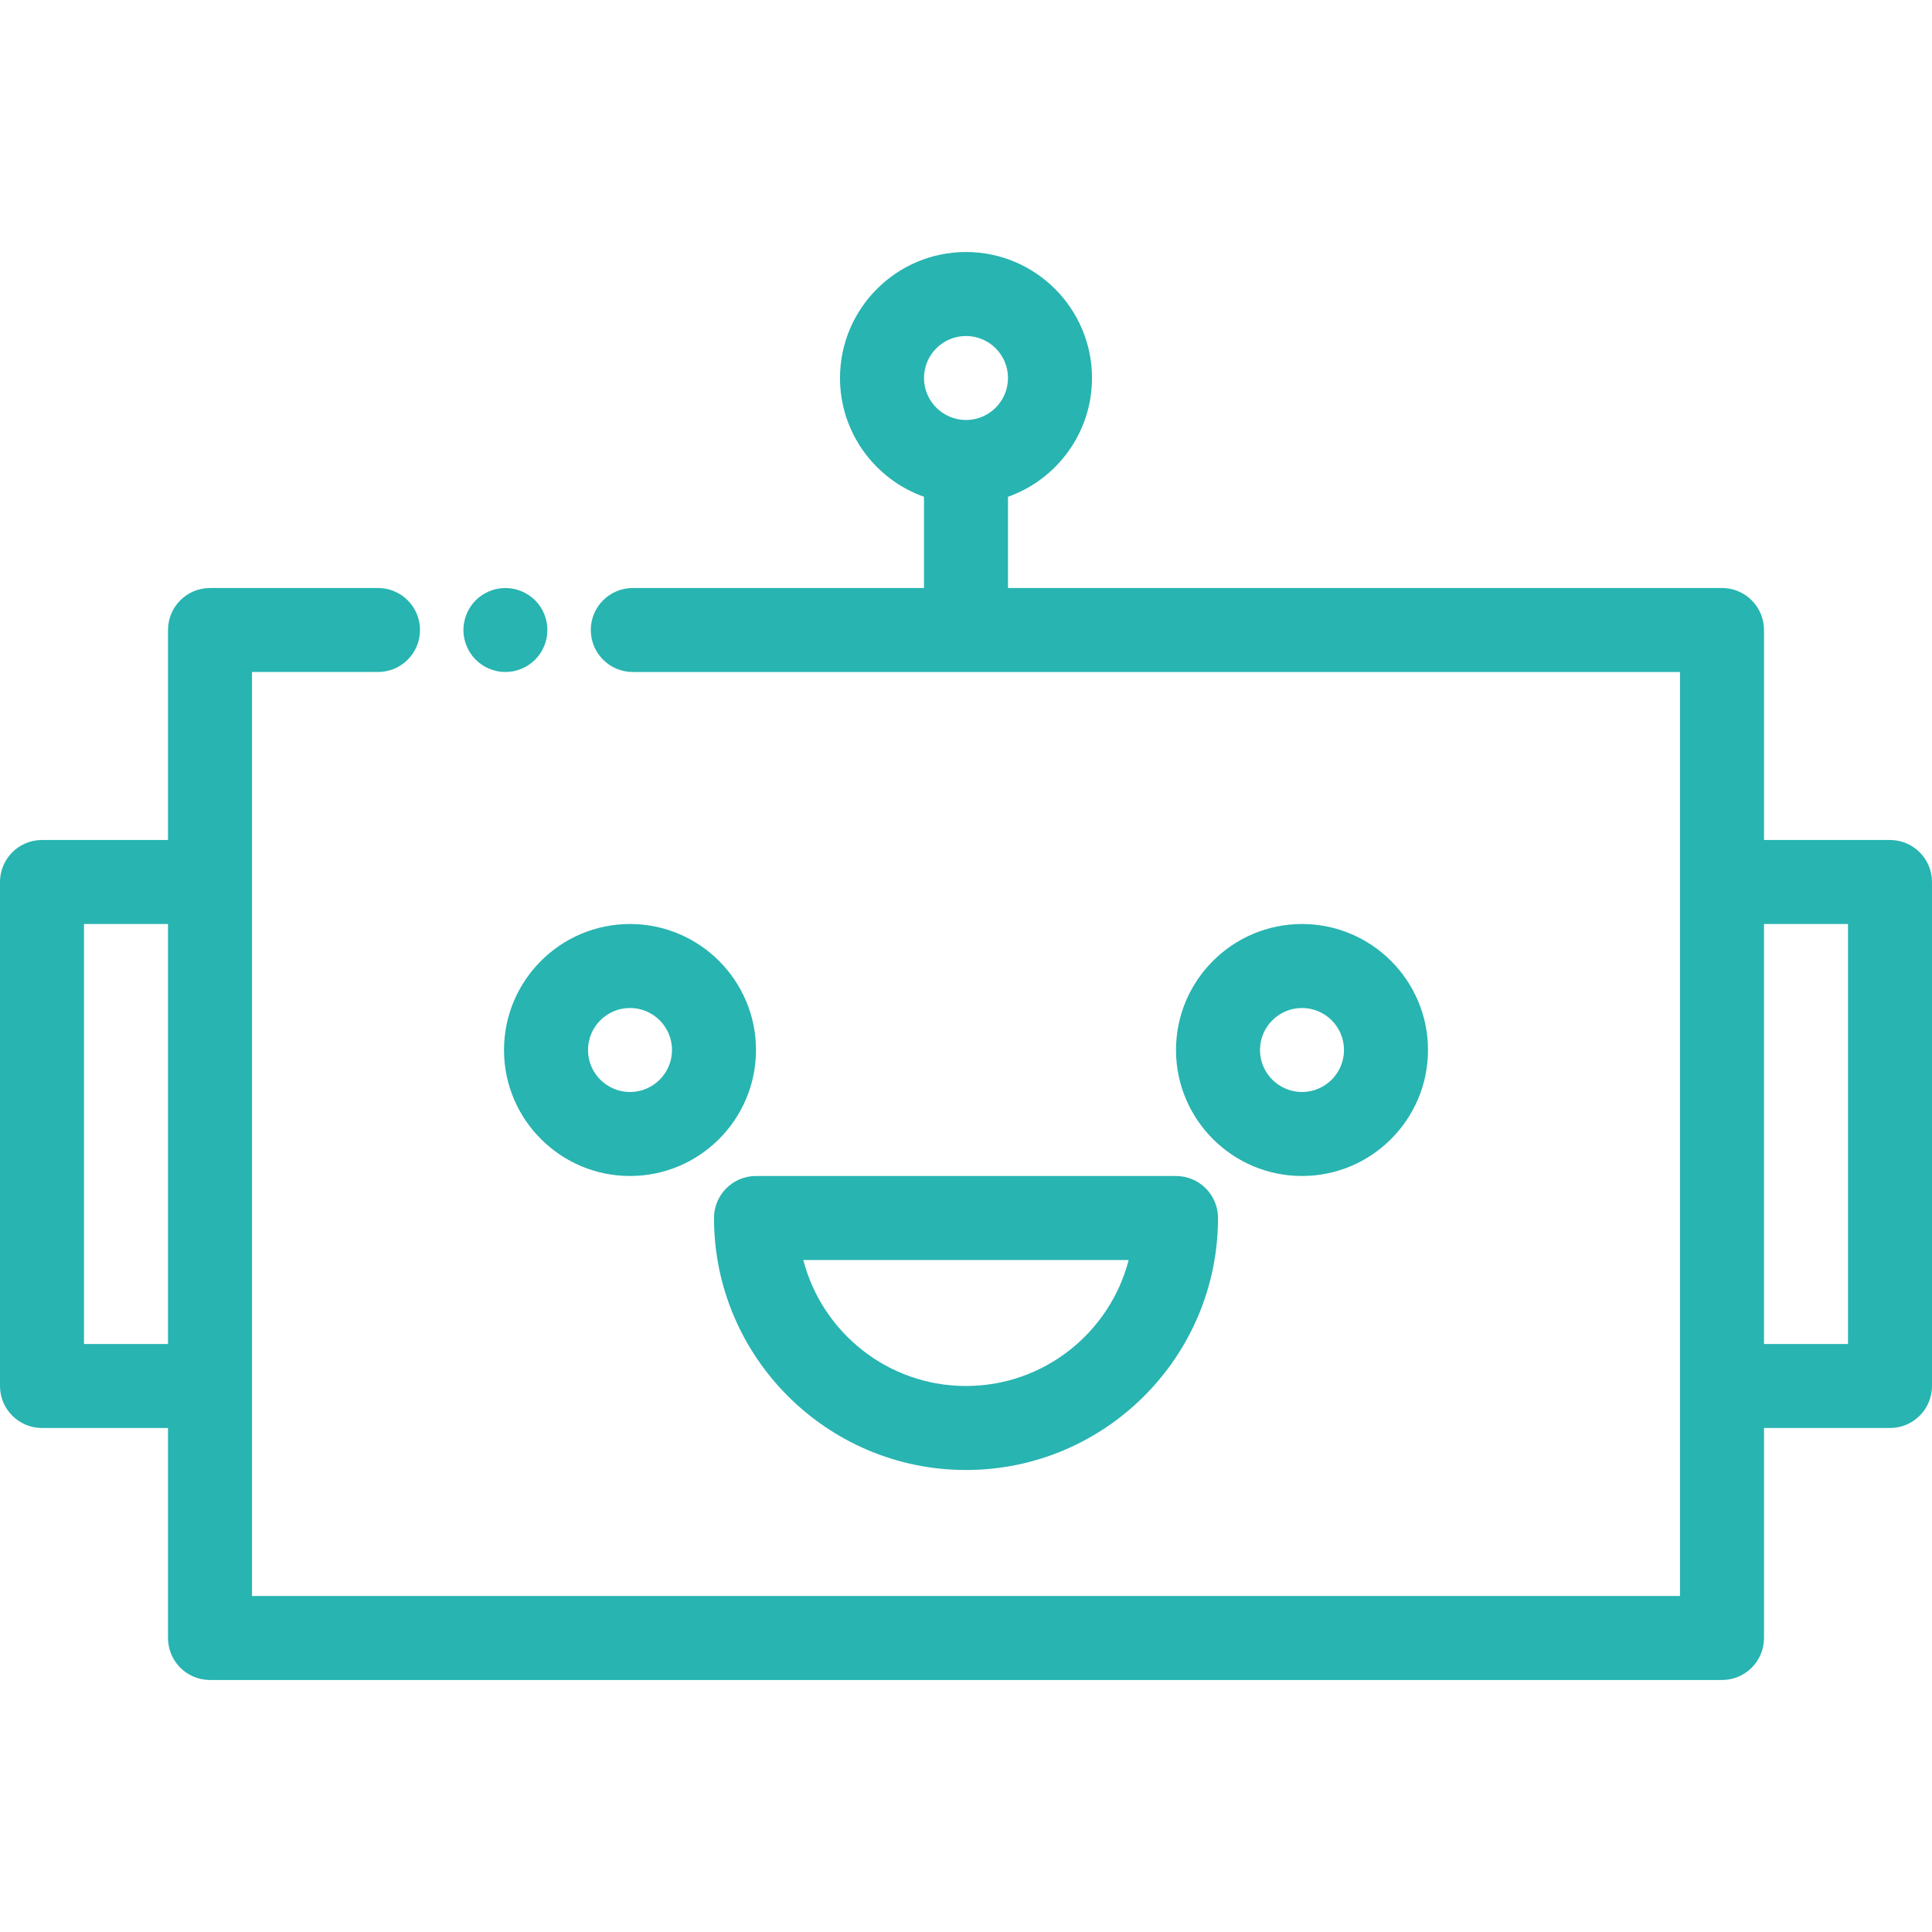 <?xml version="1.0" encoding="UTF-8"?> <svg xmlns="http://www.w3.org/2000/svg" xmlns:xlink="http://www.w3.org/1999/xlink" fill="#28b4b1" height="800px" width="800px" version="1.1" id="Layer_1" viewBox="0 0 512 512" xml:space="preserve"> <g id="SVGRepo_bgCarrier" stroke-width="0"></g> <g id="SVGRepo_tracerCarrier" stroke-linecap="round" stroke-linejoin="round"></g> <g id="SVGRepo_iconCarrier"> <g> <g> <path d="M144.851,164.786c-0.145-0.712-0.356-1.414-0.634-2.081c-0.278-0.679-0.623-1.325-1.024-1.926 c-0.412-0.612-0.868-1.18-1.38-1.692c-0.523-0.512-1.091-0.979-1.703-1.38c-0.601-0.401-1.247-0.746-1.914-1.024 c-0.668-0.278-1.369-0.501-2.081-0.634c-1.436-0.289-2.916-0.289-4.352,0c-0.712,0.134-1.414,0.356-2.081,0.634 c-0.668,0.278-1.325,0.623-1.926,1.024c-0.612,0.401-1.18,0.868-1.692,1.38c-0.512,0.512-0.979,1.08-1.38,1.692 c-0.401,0.601-0.746,1.247-1.024,1.926c-0.278,0.668-0.49,1.369-0.634,2.081c-0.145,0.712-0.223,1.447-0.223,2.17 s0.078,1.458,0.223,2.17c0.145,0.712,0.356,1.414,0.634,2.081c0.278,0.679,0.623,1.325,1.024,1.926 c0.401,0.612,0.868,1.18,1.38,1.692c0.512,0.512,1.08,0.979,1.692,1.38c0.601,0.412,1.258,0.746,1.926,1.024 c0.668,0.278,1.369,0.501,2.081,0.646c0.712,0.134,1.447,0.211,2.17,0.211c0.735,0,1.458-0.078,2.182-0.211 c0.712-0.145,1.414-0.367,2.081-0.646c0.668-0.278,1.313-0.612,1.914-1.024c0.612-0.401,1.18-0.868,1.703-1.38 c0.512-0.512,0.968-1.08,1.38-1.692c0.401-0.601,0.746-1.247,1.024-1.926c0.278-0.668,0.49-1.369,0.634-2.081 s0.211-1.447,0.211-2.17S144.996,165.498,144.851,164.786z"></path> </g> </g> <g> <g> <path d="M500.87,222.609h-33.391v-55.652c0-6.147-4.983-11.13-11.13-11.13H267.13v-24.175 c12.955-4.595,22.261-16.966,22.261-31.477c0-18.412-14.979-33.391-33.391-33.391c-18.412,0-33.391,14.979-33.391,33.391 c0,14.51,9.306,26.882,22.261,31.477v24.175h-77.171c-6.147,0-11.13,4.983-11.13,11.13s4.983,11.13,11.13,11.13h277.518v55.652 v133.565v55.652H66.783v-55.652V233.739v-55.652h33.391c6.147,0,11.13-4.983,11.13-11.13s-4.983-11.13-11.13-11.13H55.652 c-6.147,0-11.13,4.983-11.13,11.13v55.652H11.13c-6.147,0-11.13,4.983-11.13,11.13v133.565c0,6.147,4.983,11.13,11.13,11.13 h33.391v55.652c0,6.147,4.983,11.13,11.13,11.13h400.696c6.147,0,11.13-4.983,11.13-11.13v-55.652h33.391 c6.147,0,11.13-4.983,11.13-11.13V233.739C512,227.592,507.017,222.609,500.87,222.609z M256,111.304 c-6.137,0-11.13-4.993-11.13-11.13c0-6.137,4.993-11.13,11.13-11.13c6.137,0,11.13,4.993,11.13,11.13 C267.13,106.311,262.137,111.304,256,111.304z M44.522,356.174H22.261V244.87h22.261V356.174z M489.739,356.174h-22.261V244.87 h22.261V356.174z"></path> </g> </g> <g> <g> <path d="M166.957,244.87c-18.412,0-33.391,14.979-33.391,33.391c0,18.412,14.979,33.391,33.391,33.391 c18.412,0,33.391-14.979,33.391-33.391C200.348,259.849,185.369,244.87,166.957,244.87z M166.957,289.391 c-6.137,0-11.13-4.993-11.13-11.13s4.993-11.13,11.13-11.13s11.13,4.993,11.13,11.13S173.094,289.391,166.957,289.391z"></path> </g> </g> <g> <g> <path d="M345.043,244.87c-18.412,0-33.391,14.979-33.391,33.391c0,18.412,14.979,33.391,33.391,33.391 c18.412,0,33.391-14.979,33.391-33.391C378.435,259.849,363.455,244.87,345.043,244.87z M345.043,289.391 c-6.137,0-11.13-4.993-11.13-11.13s4.993-11.13,11.13-11.13s11.13,4.993,11.13,11.13S351.181,289.391,345.043,289.391z"></path> </g> </g> <g> <g> <path d="M311.652,311.652H200.348c-6.147,0-11.13,4.983-11.13,11.13c0,36.824,29.959,66.783,66.783,66.783 s66.783-29.959,66.783-66.783C322.783,316.635,317.799,311.652,311.652,311.652z M256,367.304 c-20.707,0-38.158-14.21-43.113-33.391h86.226C294.158,353.094,276.707,367.304,256,367.304z"></path> </g> </g> </g> </svg> 